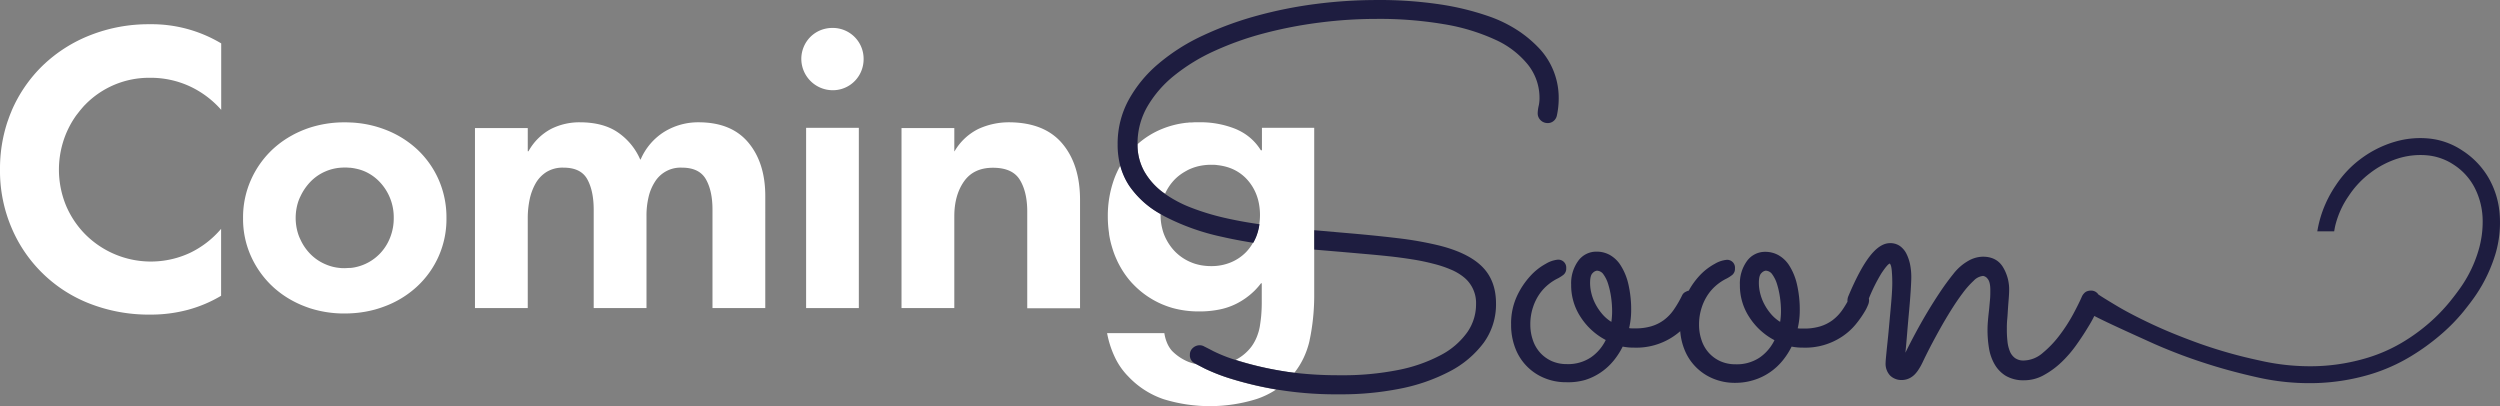 <?xml version="1.0" encoding="UTF-8"?>
<svg xmlns="http://www.w3.org/2000/svg" viewBox="66.48 463.07 947.07 153.86">
  <rect x="66.48" y="463.07" width="947.07" height="153.86" fill="#808080" stroke="none"/>
  <defs>
    <style>.cls-1{fill:#fff;}.cls-2{fill:#1e1d40;}</style>
  </defs>
  <g id="D">
    <path class="cls-1" d="M100.75,476.37a54.6,54.6,0,0,0-18,11.45,53,53,0,0,0-11.94,17.39s0,0,0,.05c-.32.73-.61,1.48-.89,2.23-.12.33-.24.67-.35,1s-.22.59-.32.89h0a56.54,56.54,0,0,0-2.77,17.89,55,55,0,0,0,4.4,22.14,52.84,52.84,0,0,0,30,28.84,61.59,61.59,0,0,0,22.55,4,54.33,54.33,0,0,0,14.25-1.82,50,50,0,0,0,12.56-5.31V549.76a35.69,35.69,0,0,1-11.73,9.08,35.11,35.11,0,0,1-39.73-7,34.82,34.82,0,0,1-7.33-11,35.76,35.76,0,0,1,0-27,37.09,37.09,0,0,1,2.19-4.42h0c.35-.59.71-1.17,1.09-1.73l.15-.23q.47-.69,1-1.35c.11-.14.21-.28.32-.41.3-.39.6-.77.92-1.15l.33-.39c.42-.49.85-1,1.3-1.43a33.75,33.75,0,0,1,24.44-10.19,35.3,35.3,0,0,1,15.29,3.28,36.09,36.09,0,0,1,11.8,8.87h0V479.51h0a51.3,51.3,0,0,0-27.09-7.26A60.2,60.2,0,0,0,100.75,476.37Z"></path>
    <path class="cls-1" d="M224.37,519.52a37.43,37.43,0,0,0-12.29-7.47,41.24,41.24,0,0,0-10.16-2.39h0c-.75-.08-1.51-.14-2.27-.18l-.21,0q-1.17-.06-2.37-.06a42.35,42.35,0,0,0-13.19,2c-.59.19-1.18.4-1.76.62s-1.15.45-1.72.7c-1.12.49-2.21,1-3.27,1.6a36.76,36.76,0,0,0-5.89,4c-.46.38-.9.77-1.34,1.17s-.86.82-1.27,1.24a35.62,35.62,0,0,0-7,10.28,34.76,34.76,0,0,0-3.07,14.67,34.27,34.27,0,0,0,3.07,14.59,35.88,35.88,0,0,0,7,10.22c.41.42.84.83,1.27,1.23s.88.8,1.34,1.17a36.17,36.17,0,0,0,5.89,4c1.06.58,2.15,1.11,3.27,1.6.57.24,1.14.47,1.72.69s1.17.43,1.76.63a42.35,42.35,0,0,0,13.19,2c1.32,0,2.63-.06,3.92-.17a42.28,42.28,0,0,0,7.51-1.32c1.21-.34,2.4-.72,3.58-1.17h0a37.1,37.1,0,0,0,12.29-7.47,34.7,34.7,0,0,0,11.24-26,35.51,35.51,0,0,0-3-14.67A35,35,0,0,0,224.37,519.52Zm-10.12,33.59a18.35,18.35,0,0,1-3.88,6.07,18,18,0,0,1-9.22,5.1l-.31.07c-.53.1-1.07.18-1.62.23l-.41,0c-.57,0-1.15.08-1.74.08s-1.29,0-1.92-.09a17.5,17.5,0,0,1-5.36-1.38,17.71,17.71,0,0,1-5.89-4.05,19,19,0,0,1-3.56-5.23c-.13-.28-.27-.55-.39-.84a16.27,16.27,0,0,1-.64-1.77,20,20,0,0,1,0-11.35,15.23,15.23,0,0,1,.64-1.75c.12-.29.26-.56.39-.83a20.52,20.52,0,0,1,3.56-5.25,17.46,17.46,0,0,1,5.89-4.12,17.78,17.78,0,0,1,5.36-1.37q.94-.09,1.92-.09c.59,0,1.17,0,1.74.08l.41,0q.83.09,1.62.24l.31.07a17,17,0,0,1,3.33,1,17.46,17.46,0,0,1,5.89,4.12,19.4,19.4,0,0,1,5.27,13.55A19.75,19.75,0,0,1,214.25,553.11Z"></path>
    <path class="cls-1" d="M331.11,509.4a24.47,24.47,0,0,0-12.85,3.52,23,23,0,0,0-9.08,10.56H309a23.87,23.87,0,0,0-8.38-10.21q-5.58-3.87-14.52-3.87a23.9,23.9,0,0,0-10.9,2.53,21.1,21.1,0,0,0-8.52,8.45h-.27v-8.8h-20v68.2h20V545.52a34.09,34.09,0,0,1,.69-6.76,21,21,0,0,1,2.24-6.13,12.28,12.28,0,0,1,4.12-4.38,11.66,11.66,0,0,1,6.49-1.67q6.57,0,9,4.38t2.44,11.49v37.33h20v-35.1a30.18,30.18,0,0,1,.77-6.89,18.18,18.18,0,0,1,2.38-5.78,11.41,11.41,0,0,1,10.26-5.43q6.57,0,9.08,4.38t2.51,11.49v37.33h20V537.33q0-12.57-6.42-20.25T331.11,509.4Z"></path>
    <path class="cls-1" d="M381.91,473.65a12.12,12.12,0,0,0-4.68.9,11.77,11.77,0,0,0-3.77,2.52,11.83,11.83,0,0,0-3.42,8.31,11.92,11.92,0,0,0,11.87,11.87,11.62,11.62,0,0,0,10.82-7.19,11.94,11.94,0,0,0,.91-4.68,11.68,11.68,0,0,0-11.73-11.73Z"></path>
    <rect class="cls-1" x="371.86" y="511.49" width="19.97" height="68.29"></rect>
    <path class="cls-1" d="M448.9,509.4a27.67,27.67,0,0,0-11.66,2.46,21.43,21.43,0,0,0-9.15,8.52H428v-8.8H408v68.2h20V545q0-7.94,3.64-13.16t11-5.22q7.39,0,10.19,4.59t2.8,12v36.63h20v-41q0-13.41-6.71-21.37T448.9,509.4Z"></path>
    <path class="cls-1" d="M522.9,602.71l-3.28-1.7a18.31,18.31,0,0,1-2.88-.84,18.65,18.65,0,0,1-6.28-4.19,11,11,0,0,1-1.89-3.07,15,15,0,0,1-1-3.63H485.88a36.53,36.53,0,0,0,2.86,8.94,26.44,26.44,0,0,0,5.24,7.54,32.9,32.9,0,0,0,13.27,8.52,59.45,59.45,0,0,0,35.33-.07,31.76,31.76,0,0,0,7.33-3.57,133.37,133.37,0,0,1-16.57-3.9A71.81,71.81,0,0,1,522.9,602.71Z"></path>
    <path class="cls-1" d="M551.93,603.58c1.57.27,3.2.51,4.89.71a29.46,29.46,0,0,0,3.46-5.55h0a32.46,32.46,0,0,0,1.34-3.27l.09-.28q.24-.71.45-1.44c.16-.55.3-1.12.43-1.7l0-.12c.17-.75.32-1.51.46-2.28a83,83,0,0,0,1.29-15.17v-63H544.54V520h-.42a20.46,20.46,0,0,0-1.93-2.63,19.9,19.9,0,0,0-5.72-4.54l-.3-.17-.21-.09c-.41-.21-.83-.41-1.27-.6a35.67,35.67,0,0,0-14-2.58l-1.68,0-.92.06-.65,0c-.41,0-.81.07-1.22.12l-.26,0c-.46.05-.92.11-1.37.18h0a34.57,34.57,0,0,0-7.79,2.12,32,32,0,0,0-9.4,5.84,20.68,20.68,0,0,0,2.57,10.26,25.85,25.85,0,0,0,7,7.87c.28.21.59.4.88.61a18.54,18.54,0,0,1,3.75-5.5,17.76,17.76,0,0,1,2.95-2.36h0c.48-.31,1-.6,1.48-.87s1-.53,1.59-.76a18.19,18.19,0,0,1,3.68-1.1,21.15,21.15,0,0,1,4-.37c.78,0,1.53,0,2.27.12a20.53,20.53,0,0,1,2.41.39,18.51,18.51,0,0,1,2.74.82,16.49,16.49,0,0,1,5.82,3.85,18.27,18.27,0,0,1,3.85,6,19,19,0,0,1,1.09,4,23,23,0,0,1,.32,3.87,24.21,24.21,0,0,1-.25,3.35,20.41,20.41,0,0,1-1.16,4.57,19.38,19.38,0,0,1-1.18,2.47h0a17.63,17.63,0,0,1-2.67,3.63,17.23,17.23,0,0,1-5.82,3.92,19,19,0,0,1-7.42,1.4,22,22,0,0,1-4-.36c-.64-.13-1.27-.28-1.88-.46s-1.21-.4-1.8-.65a18.22,18.22,0,0,1-4.8-2.93c-.42-.36-.83-.73-1.22-1.13s-.82-.89-1.2-1.36a20,20,0,0,1-2.8-4.74v0c-.22-.53-.41-1.07-.58-1.63-.08-.27-.15-.55-.22-.83a20.53,20.53,0,0,1-.66-5.23c0-.16,0-.32,0-.48a35,35,0,0,1-11.9-10.81,25.87,25.87,0,0,1-3.33-7.49,36.56,36.56,0,0,0-2.25,4.81,41.06,41.06,0,0,0-2.51,14.6,42.11,42.11,0,0,0,.48,6.31,2,2,0,0,0,0,.24c.12.8.27,1.6.44,2.38v0c.16.72.35,1.44.55,2.14l.15.51c.22.72.44,1.43.7,2.14h0c.2.55.41,1.08.63,1.6s.45,1,.69,1.55c.4.83.83,1.64,1.28,2.42a32.89,32.89,0,0,0,4.25,5.82l.58.6a33.38,33.38,0,0,0,10.31,7.22c.82.37,1.66.69,2.51,1,.67.23,1.35.45,2,.64a37.33,37.33,0,0,0,10,1.29h0a37.85,37.85,0,0,0,7.72-.73,25.17,25.17,0,0,0,6.39-2.18,27.43,27.43,0,0,0,6.88-4.92,26.83,26.83,0,0,0,2.48-2.84h.28v7.38c0,1.72-.08,3.37-.22,5-.09,1-.22,2-.37,3-.06.4-.11.79-.18,1.18h0c-.12.63-.27,1.25-.44,1.85-.08.27-.17.53-.26.79a17.11,17.11,0,0,1-2.44,4.8,17.54,17.54,0,0,1-5.94,5l1.27.41A124.83,124.83,0,0,0,551.93,603.58Z"></path>
    <path class="cls-2" d="M611.36,556a131.49,131.49,0,0,0-15.54-2.72q-8.84-1.06-20-2l-11.45-1v7.35l10.67.9,8.89.78q4.52.39,9,.87c3,.33,5.87.72,8.69,1.17a80.8,80.8,0,0,1,7.91,1.65,42.54,42.54,0,0,1,6.46,2.14,20.11,20.11,0,0,1,5.1,3,12.51,12.51,0,0,1,4.56,10.15A18.45,18.45,0,0,1,622.28,589a28.4,28.4,0,0,1-9.9,8.54,58.13,58.13,0,0,1-16.17,5.68,107.43,107.43,0,0,1-22.14,2,143.39,143.39,0,0,1-17.25-.94c-1.69-.2-3.32-.44-4.89-.71a124.83,124.83,0,0,1-16-3.69l-1.27-.41a58.13,58.13,0,0,1-8.44-3.33c-2.17-1.13-3.29-1.7-3.35-1.7a3.43,3.43,0,0,0-1.94-.58,3.77,3.77,0,0,0-2.53,1,3.36,3.36,0,0,0-1.16,2.67,3.31,3.31,0,0,0,1.74,3.11l.61.34,3.28,1.7a71.81,71.81,0,0,0,10.44,4,133.37,133.37,0,0,0,16.57,3.9l.42.08a137.2,137.2,0,0,0,23.55,1.79A113.78,113.78,0,0,0,597,610.28a68.86,68.86,0,0,0,18.84-6.6,37.61,37.61,0,0,0,12.72-10.78A24.65,24.65,0,0,0,633.21,578q0-8.74-5.34-14T611.36,556Z"></path>
    <path class="cls-2" d="M506.15,544.18c.4.23.79.47,1.21.7a86.29,86.29,0,0,0,21.9,7.87c3.72.86,7.73,1.62,12,2.3h0a19.38,19.38,0,0,0,1.18-2.47,20.41,20.41,0,0,0,1.16-4.57q-6.69-.94-12.92-2.35a91.65,91.65,0,0,1-13.16-4,45.82,45.82,0,0,1-9.66-5.12c-.29-.21-.6-.4-.88-.61a25.85,25.85,0,0,1-7-7.87,20.68,20.68,0,0,1-2.57-10.26v-.18a28,28,0,0,1,3.69-14.13,42.54,42.54,0,0,1,10.15-11.75,70.66,70.66,0,0,1,15.19-9.32,116.54,116.54,0,0,1,18.79-6.7,162.62,162.62,0,0,1,21-4.08,169.26,169.26,0,0,1,21.7-1.41,146.31,146.31,0,0,1,25.54,2,76,76,0,0,1,19.47,5.88,33.68,33.68,0,0,1,12.38,9.47,20.21,20.21,0,0,1,4.37,12.72,13.85,13.85,0,0,1-.29,2.76A13.77,13.77,0,0,0,649,506a3.6,3.6,0,0,0,1.06,2.57,3.73,3.73,0,0,0,2.82,1.12,3.34,3.34,0,0,0,2.14-.78,3.62,3.62,0,0,0,1.26-2.13,30.57,30.57,0,0,0,.68-6.51,27.43,27.43,0,0,0-6.9-18.35,45.17,45.17,0,0,0-7.67-6.7,50,50,0,0,0-12.18-6.07,101.62,101.62,0,0,0-17.87-4.37,154.91,154.91,0,0,0-24.52-1.7,179.45,179.45,0,0,0-22.92,1.5,162.6,162.6,0,0,0-22.52,4.52A127.59,127.59,0,0,0,522,476.61a74.21,74.21,0,0,0-16.7,10.64A48.45,48.45,0,0,0,494,501a34.61,34.61,0,0,0-4.13,16.75,30.92,30.92,0,0,0,1,8.14,25.87,25.87,0,0,0,3.33,7.49A35,35,0,0,0,506.15,544.18Z"></path>
    <path class="cls-2" d="M1013.41,544a32.29,32.29,0,0,0-4.13-13.45,30.59,30.59,0,0,0-9.89-10.39A27.61,27.61,0,0,0,987,515.58a34,34,0,0,0-13.28,1.19,40.55,40.55,0,0,0-12.43,6.12,39.49,39.49,0,0,0-9.9,10.31,44.89,44.89,0,0,0-5,9.69,43.75,43.75,0,0,0-2.05,7.81h6.39c.11-.62.22-1.25.35-1.89a33.75,33.75,0,0,1,5.23-11.63,34.7,34.7,0,0,1,8.2-8.68,34.25,34.25,0,0,1,10.29-5.36,28.29,28.29,0,0,1,11-1.24,21.8,21.8,0,0,1,10.3,3.62,22.78,22.78,0,0,1,7.86,8.69,27.7,27.7,0,0,1,3,11.41,38.1,38.1,0,0,1-1.69,12.76,48.15,48.15,0,0,1-6.11,12.82c-1.07,1.6-2.59,3.65-4.59,6.14a67.11,67.11,0,0,1-7.52,7.8A70.22,70.22,0,0,1,976.19,593,60,60,0,0,1,962,599a74.8,74.8,0,0,1-17.86,2.78,85.17,85.17,0,0,1-21.81-2.18,178.89,178.89,0,0,1-22.56-6.36q-10.24-3.69-18-7.33t-12.94-6.7q-5.16-3.07-7.28-4.48l-.14-.09-.2-.28a3.31,3.31,0,0,0-2.67-1.21,3.5,3.5,0,0,0-.8.09h-.05l-.16.05h0a2.9,2.9,0,0,0-1.63,1,3.92,3.92,0,0,0-.72,1.08c-.72,1.68-1.8,3.88-3.26,6.6a61.49,61.49,0,0,1-5.14,8,39.24,39.24,0,0,1-6.46,6.8,11.27,11.27,0,0,1-7.19,2.87,5.44,5.44,0,0,1-3.3-.93,5.82,5.82,0,0,1-1.94-2.52,13.57,13.57,0,0,1-.92-3.74,39.94,39.94,0,0,1-.24-4.47c0-1.23,0-2.54.14-3.93s.2-2.77.29-4.13.2-2.63.29-3.83.15-2.22.15-3.06A16.24,16.24,0,0,0,825.1,564q-2.43-3.69-7.48-3.69a11.52,11.52,0,0,0-5.38,1.51,19.06,19.06,0,0,0-5.68,4.9q-2.82,3.5-5.39,7.38t-4.91,7.82q-2.32,3.93-4.37,7.77t-3.59,7q.29-2.82.63-7t.73-8.4q.39-4.21.63-7.91c.16-2.46.24-4.27.24-5.44a23.81,23.81,0,0,0-.43-4.56,16.44,16.44,0,0,0-1.36-4.08,8,8,0,0,0-2.48-3,6.3,6.3,0,0,0-3.79-1.12q-3.78,0-7.62,4.9t-8.21,15.3a4.25,4.25,0,0,0-.29,1.46,4.53,4.53,0,0,0,0,.53c-.62,1.1-1.25,2.13-1.9,3.06a16.78,16.78,0,0,1-3.84,4,15.41,15.41,0,0,1-4.76,2.33,20.76,20.76,0,0,1-5.92.78h-1.26a6.6,6.6,0,0,1-1.17-.1,29,29,0,0,0,.78-6.51,42.6,42.6,0,0,0-1.07-10.19,22.71,22.71,0,0,0-2.86-7,11.7,11.7,0,0,0-4.13-4,10.19,10.19,0,0,0-4.95-1.27,8.43,8.43,0,0,0-7,3.5,14.4,14.4,0,0,0-2.67,9,21.82,21.82,0,0,0,3.69,12.43,25.19,25.19,0,0,0,9.41,8.54,17,17,0,0,1-5.58,6.56,15.57,15.57,0,0,1-9.18,2.57,13.87,13.87,0,0,1-5.63-1.11,13.21,13.21,0,0,1-4.37-3.11,13.41,13.41,0,0,1-2.81-4.76,17.88,17.88,0,0,1-1-6,20.42,20.42,0,0,1,1-6.51,19.31,19.31,0,0,1,2.47-5.05,17.49,17.49,0,0,1,3.26-3.54,18.42,18.42,0,0,1,3.3-2.19,13.93,13.93,0,0,0,2.57-1.6,3,3,0,0,0,1-2.48,2.95,2.95,0,0,0-3.3-3.2,10.84,10.84,0,0,0-4.37,1.51,22.52,22.52,0,0,0-5.83,4.56,28.22,28.22,0,0,0-4,5.58,4.46,4.46,0,0,0-1.14.44,2.89,2.89,0,0,0-1.26,1.12,42.29,42.29,0,0,1-3.25,5.63,16.78,16.78,0,0,1-3.84,4,15.41,15.41,0,0,1-4.76,2.33,20.76,20.76,0,0,1-5.92.78h-1.26a6.6,6.6,0,0,1-1.17-.1,29,29,0,0,0,.78-6.51,42.6,42.6,0,0,0-1.07-10.19,22.46,22.46,0,0,0-2.87-7,11.6,11.6,0,0,0-4.12-4,10.19,10.19,0,0,0-5-1.27,8.43,8.43,0,0,0-7,3.5,14.4,14.4,0,0,0-2.67,9,21.82,21.82,0,0,0,3.69,12.43,25.19,25.19,0,0,0,9.41,8.54,17,17,0,0,1-5.58,6.56,15.57,15.57,0,0,1-9.18,2.57,13.83,13.83,0,0,1-5.63-1.11,13.21,13.21,0,0,1-4.37-3.11,13.41,13.41,0,0,1-2.81-4.76,17.88,17.88,0,0,1-1-6,20.42,20.42,0,0,1,1-6.51,19.31,19.31,0,0,1,2.47-5.05,17.49,17.49,0,0,1,3.26-3.54,18.42,18.42,0,0,1,3.3-2.19,13.93,13.93,0,0,0,2.57-1.6,3,3,0,0,0,1-2.48,3,3,0,0,0-3.3-3.2,10.84,10.84,0,0,0-4.37,1.51,22.35,22.35,0,0,0-5.83,4.56,29.85,29.85,0,0,0-5.14,7.67,24.61,24.61,0,0,0-2.24,10.83,24.35,24.35,0,0,0,1.56,8.88,19.72,19.72,0,0,0,11,11.36,21.18,21.18,0,0,0,8.35,1.61A23.36,23.36,0,0,0,667,607a22.4,22.4,0,0,0,6-2.92,22.78,22.78,0,0,0,4.71-4.32,28.12,28.12,0,0,0,3.49-5.39,20.89,20.89,0,0,0,4.28.39,25.12,25.12,0,0,0,14.9-4.22,26.46,26.46,0,0,0,2.62-2,23.38,23.38,0,0,0,1.46,6.59,19.72,19.72,0,0,0,11,11.36,21.18,21.18,0,0,0,8.35,1.61A23.36,23.36,0,0,0,731,607a22.4,22.4,0,0,0,6-2.92,22.78,22.78,0,0,0,4.71-4.32,28.12,28.12,0,0,0,3.49-5.39,20.89,20.89,0,0,0,4.28.39,25.12,25.12,0,0,0,14.9-4.22,23.68,23.68,0,0,0,5.15-4.66,39,39,0,0,0,3.83-5.59c.26-.51.52-1.08.78-1.69a4.45,4.45,0,0,0,.39-1.7,3.8,3.8,0,0,0-.07-.77,65.3,65.3,0,0,1,4.79-9.58q2.24-3.35,3.11-3.64c.39.33.65,1.23.78,2.72s.19,3,.19,4.66c0,1.23-.07,2.76-.19,4.57s-.3,3.77-.49,5.87-.39,4.23-.58,6.36-.39,4.13-.59,6-.35,3.44-.48,4.76-.2,2.22-.2,2.67a6.52,6.52,0,0,0,1.7,4.81,6.13,6.13,0,0,0,4.52,1.7,6.69,6.69,0,0,0,4-1.41c1.3-.94,2.59-2.77,3.89-5.49q1-2.13,2.67-5.39c1.13-2.16,2.36-4.45,3.69-6.84s2.75-4.81,4.27-7.24,3-4.61,4.46-6.55a33.43,33.43,0,0,1,4.18-4.71,5.68,5.68,0,0,1,3.54-1.8,2.62,2.62,0,0,1,1.75,1.12c.65.75,1,2.15,1,4.22,0,1.23,0,2.53-.14,3.89s-.23,2.72-.39,4.08-.29,2.65-.39,3.88-.14,2.33-.14,3.3a42.28,42.28,0,0,0,.53,6.75,18,18,0,0,0,2.09,6.12,12.36,12.36,0,0,0,4.27,4.47,13.24,13.24,0,0,0,7.09,1.7,15.22,15.22,0,0,0,7.43-2,31.48,31.48,0,0,0,6.6-4.85,44.51,44.51,0,0,0,5.58-6.46c1.69-2.36,3.16-4.6,4.42-6.7,1-1.59,1.77-3,2.45-4.36,4.46,2.38,17,8,20,9.36q5.34,2.48,11.72,4.93t13.8,4.72q7.43,2.26,15.77,4.14a89.32,89.32,0,0,0,23.59,2.25,80.14,80.14,0,0,0,19.49-3.23,67.08,67.08,0,0,0,15.53-6.88,84.08,84.08,0,0,0,11.76-8.57,69.86,69.86,0,0,0,8.15-8.36q3.21-4,4.71-6.25a57.4,57.4,0,0,0,7.47-15.7A41.79,41.79,0,0,0,1013.41,544ZM676.91,585a14.47,14.47,0,0,1-3.54-3.06,20,20,0,0,1-2.53-3.78,17.78,17.78,0,0,1-1.5-4,16.51,16.51,0,0,1-.49-3.89c0-1.94.32-3.2,1-3.78a2.72,2.72,0,0,1,1.56-.88A3.1,3.1,0,0,1,673.9,567a12.44,12.44,0,0,1,1.8,3.69,31.51,31.51,0,0,1,1.11,5,37.53,37.53,0,0,1,.39,5.34A28.7,28.7,0,0,1,676.91,585Zm63.94,0a14.47,14.47,0,0,1-3.54-3.06,20,20,0,0,1-2.53-3.78,17.78,17.78,0,0,1-1.5-4,16.51,16.51,0,0,1-.49-3.89c0-1.94.32-3.2,1-3.78a2.72,2.72,0,0,1,1.56-.88,3.1,3.1,0,0,1,2.52,1.41,12.44,12.44,0,0,1,1.8,3.69,31.51,31.51,0,0,1,1.11,5,37.53,37.53,0,0,1,.39,5.34A27.24,27.24,0,0,1,740.85,585Z"></path>
  </g>
</svg>
